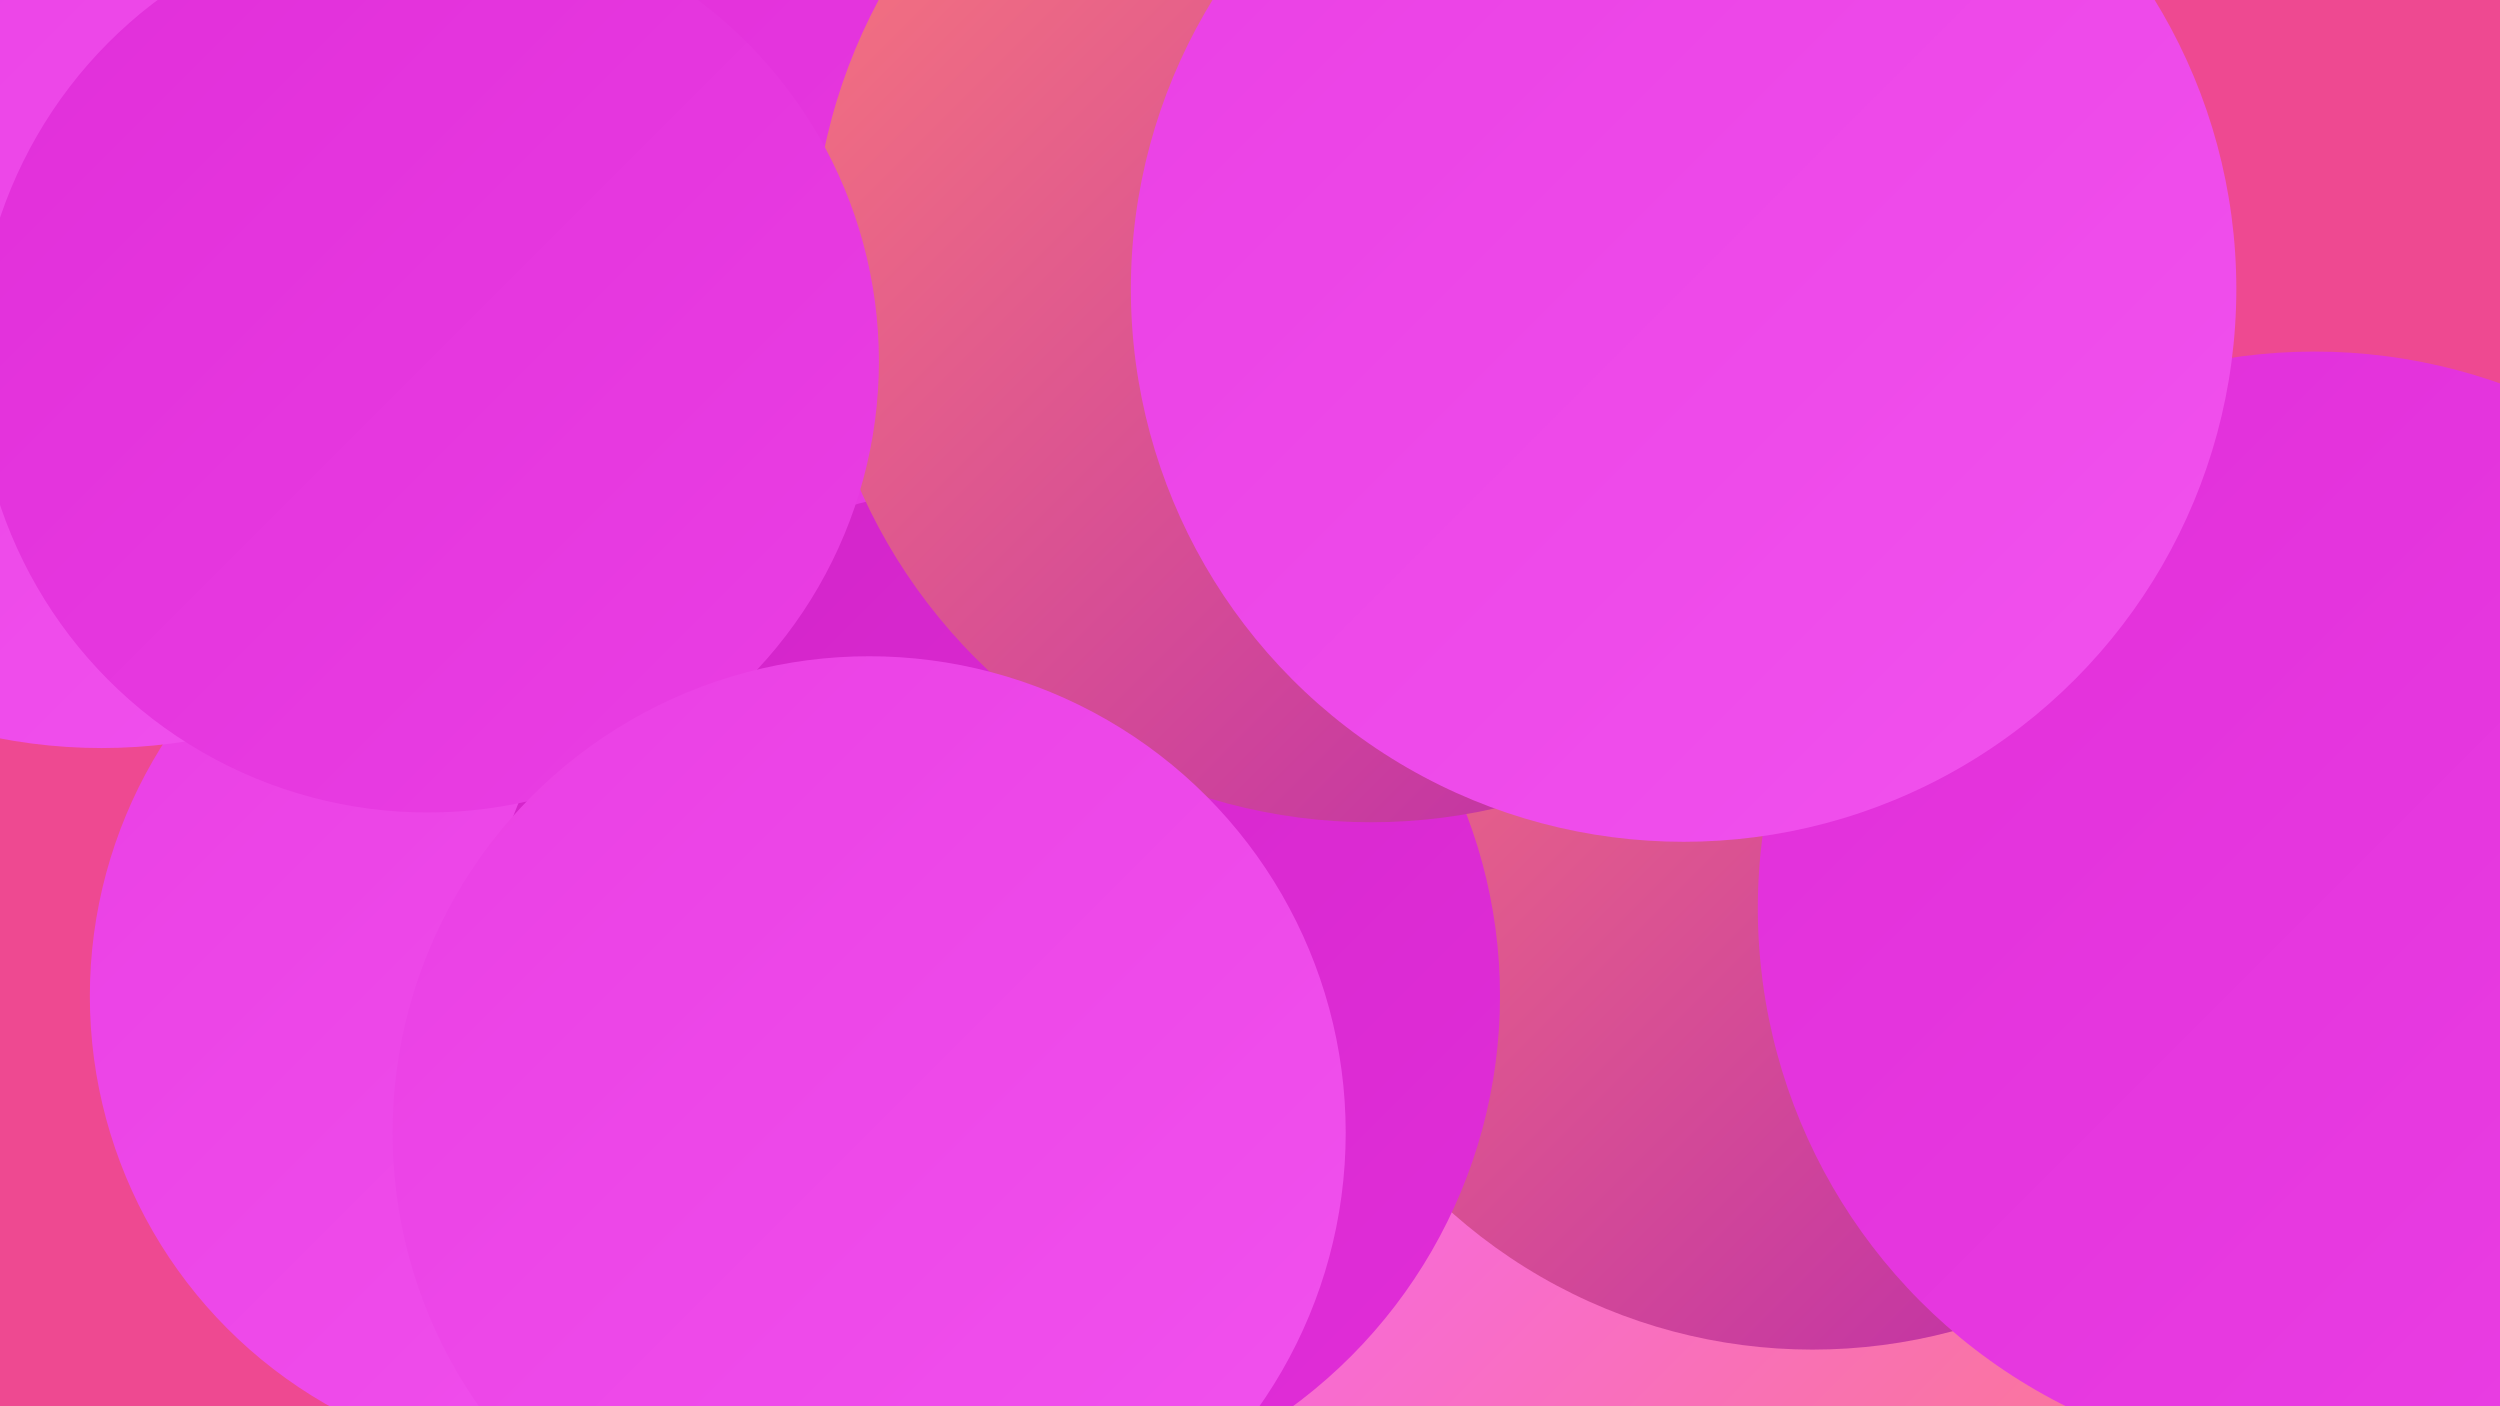 <?xml version="1.0" encoding="UTF-8"?><svg width="1280" height="720" xmlns="http://www.w3.org/2000/svg"><defs><linearGradient id="grad0" x1="0%" y1="0%" x2="100%" y2="100%"><stop offset="0%" style="stop-color:#b726ac;stop-opacity:1" /><stop offset="100%" style="stop-color:#d224c8;stop-opacity:1" /></linearGradient><linearGradient id="grad1" x1="0%" y1="0%" x2="100%" y2="100%"><stop offset="0%" style="stop-color:#d224c8;stop-opacity:1" /><stop offset="100%" style="stop-color:#e12ed9;stop-opacity:1" /></linearGradient><linearGradient id="grad2" x1="0%" y1="0%" x2="100%" y2="100%"><stop offset="0%" style="stop-color:#e12ed9;stop-opacity:1" /><stop offset="100%" style="stop-color:#ea3fe4;stop-opacity:1" /></linearGradient><linearGradient id="grad3" x1="0%" y1="0%" x2="100%" y2="100%"><stop offset="0%" style="stop-color:#ea3fe4;stop-opacity:1" /><stop offset="100%" style="stop-color:#f152ee;stop-opacity:1" /></linearGradient><linearGradient id="grad4" x1="0%" y1="0%" x2="100%" y2="100%"><stop offset="0%" style="stop-color:#f152ee;stop-opacity:1" /><stop offset="100%" style="stop-color:#f765f6;stop-opacity:1" /></linearGradient><linearGradient id="grad5" x1="0%" y1="0%" x2="100%" y2="100%"><stop offset="0%" style="stop-color:#f765f6;stop-opacity:1" /><stop offset="100%" style="stop-color:#fb7b7a;stop-opacity:1" /></linearGradient><linearGradient id="grad6" x1="0%" y1="0%" x2="100%" y2="100%"><stop offset="0%" style="stop-color:#fb7b7a;stop-opacity:1" /><stop offset="100%" style="stop-color:#b726ac;stop-opacity:1" /></linearGradient></defs><rect width="1280" height="720" fill="#ee4991" /><circle cx="480" cy="460" r="197" fill="url(#grad0)" /><circle cx="433" cy="556" r="196" fill="url(#grad6)" /><circle cx="762" cy="320" r="262" fill="url(#grad2)" /><circle cx="584" cy="183" r="197" fill="url(#grad2)" /><circle cx="447" cy="338" r="228" fill="url(#grad1)" /><circle cx="287" cy="510" r="241" fill="url(#grad3)" /><circle cx="860" cy="718" r="259" fill="url(#grad5)" /><circle cx="448" cy="115" r="284" fill="url(#grad1)" /><circle cx="437" cy="52" r="192" fill="url(#grad4)" /><circle cx="487" cy="361" r="225" fill="url(#grad4)" /><circle cx="715" cy="51" r="246" fill="url(#grad2)" /><circle cx="928" cy="413" r="278" fill="url(#grad6)" /><circle cx="452" cy="127" r="246" fill="url(#grad2)" /><circle cx="1185" cy="465" r="285" fill="url(#grad2)" /><circle cx="507" cy="510" r="261" fill="url(#grad1)" /><circle cx="702" cy="135" r="286" fill="url(#grad6)" /><circle cx="862" cy="148" r="283" fill="url(#grad3)" /><circle cx="52" cy="106" r="277" fill="url(#grad3)" /><circle cx="219" cy="185" r="231" fill="url(#grad2)" /><circle cx="445" cy="580" r="244" fill="url(#grad3)" /></svg>